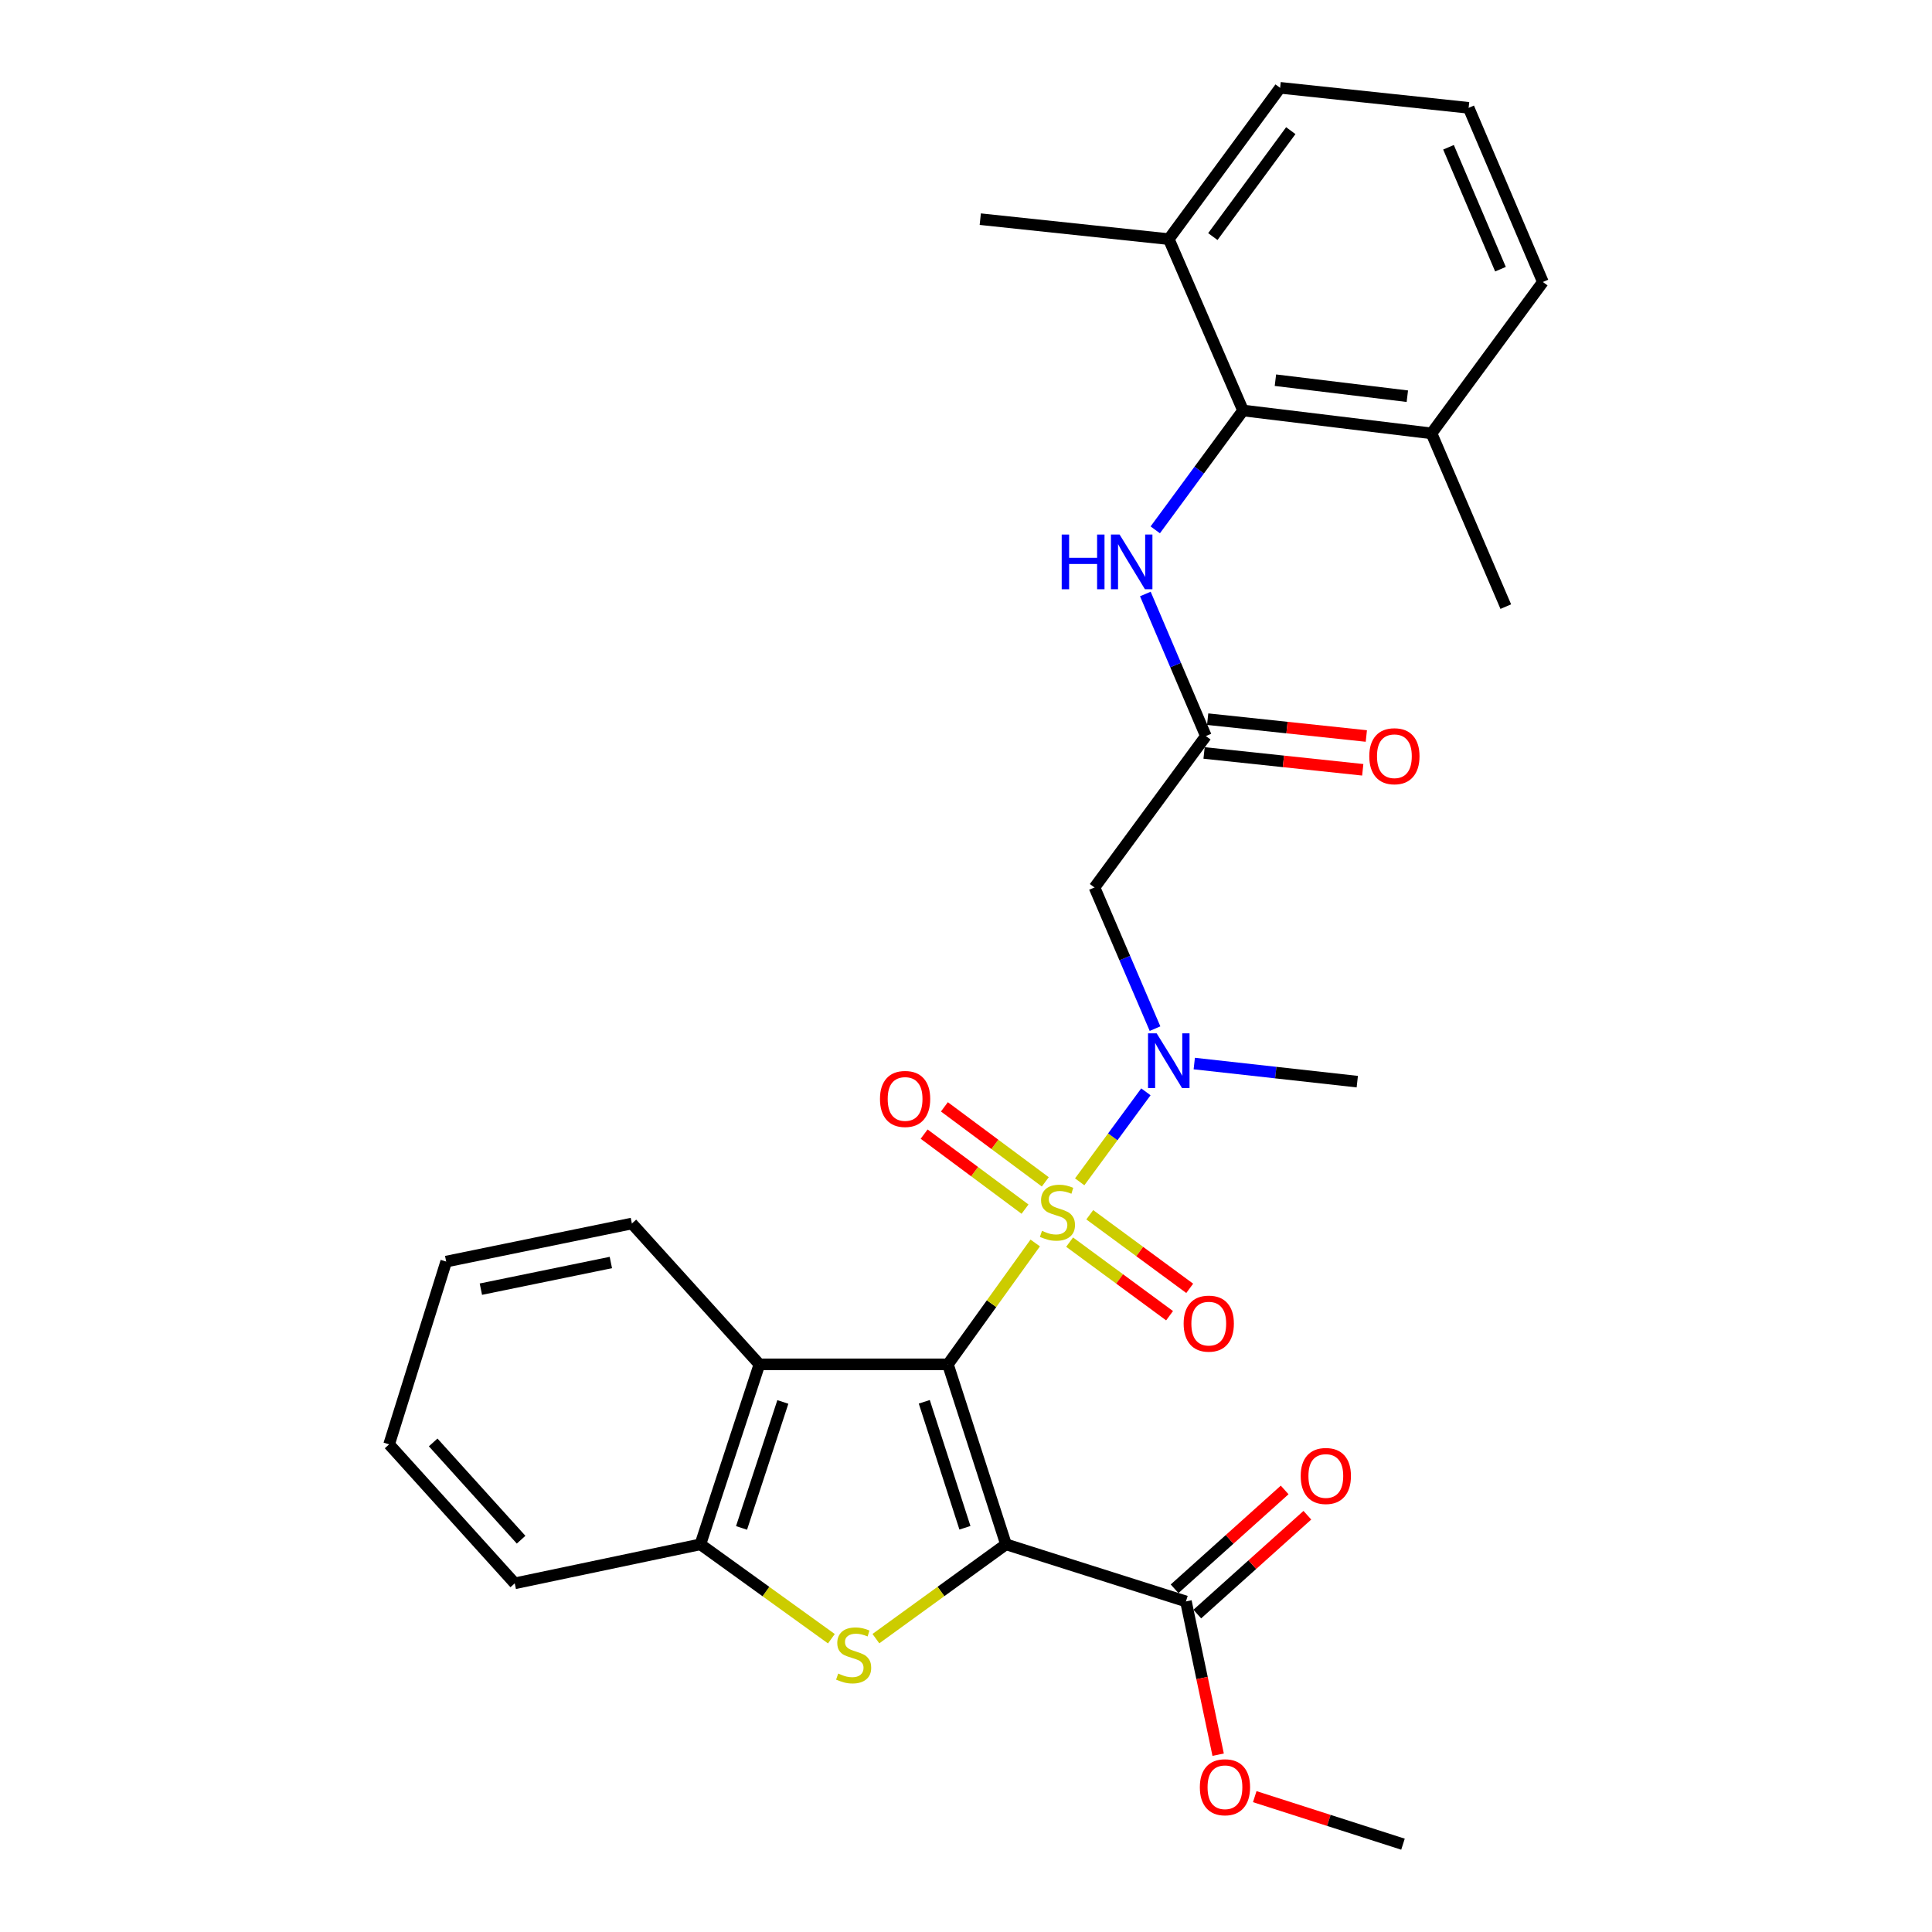 <?xml version='1.0' encoding='iso-8859-1'?>
<svg version='1.1' baseProfile='full'
              xmlns='http://www.w3.org/2000/svg'
                      xmlns:rdkit='http://www.rdkit.org/xml'
                      xmlns:xlink='http://www.w3.org/1999/xlink'
                  xml:space='preserve'
width='1000px' height='1000px' viewBox='0 0 1000 1000'>
<!-- END OF HEADER -->
<rect style='opacity:1.0;fill:#FFFFFF;stroke:none' width='1000' height='1000' x='0' y='0'> </rect>
<path class='bond-0' d='M 490.639,706.191 L 513.232,674.777' style='fill:none;fill-rule:evenodd;stroke:#000000;stroke-width:6px;stroke-linecap:butt;stroke-linejoin:miter;stroke-opacity:1' />
<path class='bond-0' d='M 513.232,674.777 L 535.826,643.363' style='fill:none;fill-rule:evenodd;stroke:#CCCC00;stroke-width:6px;stroke-linecap:butt;stroke-linejoin:miter;stroke-opacity:1' />
<path class='bond-1' d='M 490.639,706.191 L 520.696,799.343' style='fill:none;fill-rule:evenodd;stroke:#000000;stroke-width:6px;stroke-linecap:butt;stroke-linejoin:miter;stroke-opacity:1' />
<path class='bond-1' d='M 478.408,725.565 L 499.449,790.771' style='fill:none;fill-rule:evenodd;stroke:#000000;stroke-width:6px;stroke-linecap:butt;stroke-linejoin:miter;stroke-opacity:1' />
<path class='bond-3' d='M 490.639,706.191 L 393.069,706.191' style='fill:none;fill-rule:evenodd;stroke:#000000;stroke-width:6px;stroke-linecap:butt;stroke-linejoin:miter;stroke-opacity:1' />
<path class='bond-4' d='M 558.845,611.713 L 575.977,588.422' style='fill:none;fill-rule:evenodd;stroke:#CCCC00;stroke-width:6px;stroke-linecap:butt;stroke-linejoin:miter;stroke-opacity:1' />
<path class='bond-4' d='M 575.977,588.422 L 593.11,565.13' style='fill:none;fill-rule:evenodd;stroke:#0000FF;stroke-width:6px;stroke-linecap:butt;stroke-linejoin:miter;stroke-opacity:1' />
<path class='bond-11' d='M 541.044,611.728 L 514.933,592.314' style='fill:none;fill-rule:evenodd;stroke:#CCCC00;stroke-width:6px;stroke-linecap:butt;stroke-linejoin:miter;stroke-opacity:1' />
<path class='bond-11' d='M 514.933,592.314 L 488.821,572.901' style='fill:none;fill-rule:evenodd;stroke:#FF0000;stroke-width:6px;stroke-linecap:butt;stroke-linejoin:miter;stroke-opacity:1' />
<path class='bond-11' d='M 530.55,625.843 L 504.438,606.429' style='fill:none;fill-rule:evenodd;stroke:#CCCC00;stroke-width:6px;stroke-linecap:butt;stroke-linejoin:miter;stroke-opacity:1' />
<path class='bond-11' d='M 504.438,606.429 L 478.327,587.016' style='fill:none;fill-rule:evenodd;stroke:#FF0000;stroke-width:6px;stroke-linecap:butt;stroke-linejoin:miter;stroke-opacity:1' />
<path class='bond-12' d='M 553.631,642.92 L 579.498,661.965' style='fill:none;fill-rule:evenodd;stroke:#CCCC00;stroke-width:6px;stroke-linecap:butt;stroke-linejoin:miter;stroke-opacity:1' />
<path class='bond-12' d='M 579.498,661.965 L 605.365,681.009' style='fill:none;fill-rule:evenodd;stroke:#FF0000;stroke-width:6px;stroke-linecap:butt;stroke-linejoin:miter;stroke-opacity:1' />
<path class='bond-12' d='M 564.059,628.756 L 589.926,647.801' style='fill:none;fill-rule:evenodd;stroke:#CCCC00;stroke-width:6px;stroke-linecap:butt;stroke-linejoin:miter;stroke-opacity:1' />
<path class='bond-12' d='M 589.926,647.801 L 615.793,666.845' style='fill:none;fill-rule:evenodd;stroke:#FF0000;stroke-width:6px;stroke-linecap:butt;stroke-linejoin:miter;stroke-opacity:1' />
<path class='bond-2' d='M 520.696,799.343 L 487.03,823.751' style='fill:none;fill-rule:evenodd;stroke:#000000;stroke-width:6px;stroke-linecap:butt;stroke-linejoin:miter;stroke-opacity:1' />
<path class='bond-2' d='M 487.03,823.751 L 453.364,848.159' style='fill:none;fill-rule:evenodd;stroke:#CCCC00;stroke-width:6px;stroke-linecap:butt;stroke-linejoin:miter;stroke-opacity:1' />
<path class='bond-6' d='M 520.696,799.343 L 613.839,828.892' style='fill:none;fill-rule:evenodd;stroke:#000000;stroke-width:6px;stroke-linecap:butt;stroke-linejoin:miter;stroke-opacity:1' />
<path class='bond-29' d='M 430.325,848.202 L 396.424,823.773' style='fill:none;fill-rule:evenodd;stroke:#CCCC00;stroke-width:6px;stroke-linecap:butt;stroke-linejoin:miter;stroke-opacity:1' />
<path class='bond-29' d='M 396.424,823.773 L 362.523,799.343' style='fill:none;fill-rule:evenodd;stroke:#000000;stroke-width:6px;stroke-linecap:butt;stroke-linejoin:miter;stroke-opacity:1' />
<path class='bond-5' d='M 393.069,706.191 L 362.523,799.343' style='fill:none;fill-rule:evenodd;stroke:#000000;stroke-width:6px;stroke-linecap:butt;stroke-linejoin:miter;stroke-opacity:1' />
<path class='bond-5' d='M 405.201,725.644 L 383.819,790.851' style='fill:none;fill-rule:evenodd;stroke:#000000;stroke-width:6px;stroke-linecap:butt;stroke-linejoin:miter;stroke-opacity:1' />
<path class='bond-18' d='M 393.069,706.191 L 327.062,633.285' style='fill:none;fill-rule:evenodd;stroke:#000000;stroke-width:6px;stroke-linecap:butt;stroke-linejoin:miter;stroke-opacity:1' />
<path class='bond-7' d='M 597.841,532.425 L 582.178,495.888' style='fill:none;fill-rule:evenodd;stroke:#0000FF;stroke-width:6px;stroke-linecap:butt;stroke-linejoin:miter;stroke-opacity:1' />
<path class='bond-7' d='M 582.178,495.888 L 566.515,459.35' style='fill:none;fill-rule:evenodd;stroke:#000000;stroke-width:6px;stroke-linecap:butt;stroke-linejoin:miter;stroke-opacity:1' />
<path class='bond-19' d='M 618.151,550.49 L 660.339,555.175' style='fill:none;fill-rule:evenodd;stroke:#0000FF;stroke-width:6px;stroke-linecap:butt;stroke-linejoin:miter;stroke-opacity:1' />
<path class='bond-19' d='M 660.339,555.175 L 702.526,559.861' style='fill:none;fill-rule:evenodd;stroke:#000000;stroke-width:6px;stroke-linecap:butt;stroke-linejoin:miter;stroke-opacity:1' />
<path class='bond-20' d='M 362.523,799.343 L 266.429,819.531' style='fill:none;fill-rule:evenodd;stroke:#000000;stroke-width:6px;stroke-linecap:butt;stroke-linejoin:miter;stroke-opacity:1' />
<path class='bond-13' d='M 619.714,835.436 L 648.202,809.859' style='fill:none;fill-rule:evenodd;stroke:#000000;stroke-width:6px;stroke-linecap:butt;stroke-linejoin:miter;stroke-opacity:1' />
<path class='bond-13' d='M 648.202,809.859 L 676.689,784.282' style='fill:none;fill-rule:evenodd;stroke:#FF0000;stroke-width:6px;stroke-linecap:butt;stroke-linejoin:miter;stroke-opacity:1' />
<path class='bond-13' d='M 607.964,822.349 L 636.451,796.771' style='fill:none;fill-rule:evenodd;stroke:#000000;stroke-width:6px;stroke-linecap:butt;stroke-linejoin:miter;stroke-opacity:1' />
<path class='bond-13' d='M 636.451,796.771 L 664.939,771.194' style='fill:none;fill-rule:evenodd;stroke:#FF0000;stroke-width:6px;stroke-linecap:butt;stroke-linejoin:miter;stroke-opacity:1' />
<path class='bond-17' d='M 613.839,828.892 L 622.175,868.557' style='fill:none;fill-rule:evenodd;stroke:#000000;stroke-width:6px;stroke-linecap:butt;stroke-linejoin:miter;stroke-opacity:1' />
<path class='bond-17' d='M 622.175,868.557 L 630.511,908.221' style='fill:none;fill-rule:evenodd;stroke:#FF0000;stroke-width:6px;stroke-linecap:butt;stroke-linejoin:miter;stroke-opacity:1' />
<path class='bond-8' d='M 566.515,459.35 L 624.158,380.982' style='fill:none;fill-rule:evenodd;stroke:#000000;stroke-width:6px;stroke-linecap:butt;stroke-linejoin:miter;stroke-opacity:1' />
<path class='bond-10' d='M 624.158,380.982 L 608.495,344.215' style='fill:none;fill-rule:evenodd;stroke:#000000;stroke-width:6px;stroke-linecap:butt;stroke-linejoin:miter;stroke-opacity:1' />
<path class='bond-10' d='M 608.495,344.215 L 592.831,307.448' style='fill:none;fill-rule:evenodd;stroke:#0000FF;stroke-width:6px;stroke-linecap:butt;stroke-linejoin:miter;stroke-opacity:1' />
<path class='bond-14' d='M 623.23,389.727 L 664.293,394.086' style='fill:none;fill-rule:evenodd;stroke:#000000;stroke-width:6px;stroke-linecap:butt;stroke-linejoin:miter;stroke-opacity:1' />
<path class='bond-14' d='M 664.293,394.086 L 705.356,398.445' style='fill:none;fill-rule:evenodd;stroke:#FF0000;stroke-width:6px;stroke-linecap:butt;stroke-linejoin:miter;stroke-opacity:1' />
<path class='bond-14' d='M 625.086,372.237 L 666.149,376.595' style='fill:none;fill-rule:evenodd;stroke:#000000;stroke-width:6px;stroke-linecap:butt;stroke-linejoin:miter;stroke-opacity:1' />
<path class='bond-14' d='M 666.149,376.595 L 707.212,380.954' style='fill:none;fill-rule:evenodd;stroke:#FF0000;stroke-width:6px;stroke-linecap:butt;stroke-linejoin:miter;stroke-opacity:1' />
<path class='bond-9' d='M 643.398,212.471 L 620.679,243.359' style='fill:none;fill-rule:evenodd;stroke:#000000;stroke-width:6px;stroke-linecap:butt;stroke-linejoin:miter;stroke-opacity:1' />
<path class='bond-9' d='M 620.679,243.359 L 597.96,274.247' style='fill:none;fill-rule:evenodd;stroke:#0000FF;stroke-width:6px;stroke-linecap:butt;stroke-linejoin:miter;stroke-opacity:1' />
<path class='bond-15' d='M 643.398,212.471 L 740.948,224.314' style='fill:none;fill-rule:evenodd;stroke:#000000;stroke-width:6px;stroke-linecap:butt;stroke-linejoin:miter;stroke-opacity:1' />
<path class='bond-15' d='M 660.151,196.787 L 728.435,205.077' style='fill:none;fill-rule:evenodd;stroke:#000000;stroke-width:6px;stroke-linecap:butt;stroke-linejoin:miter;stroke-opacity:1' />
<path class='bond-16' d='M 643.398,212.471 L 604.957,123.774' style='fill:none;fill-rule:evenodd;stroke:#000000;stroke-width:6px;stroke-linecap:butt;stroke-linejoin:miter;stroke-opacity:1' />
<path class='bond-23' d='M 740.948,224.314 L 798.591,145.955' style='fill:none;fill-rule:evenodd;stroke:#000000;stroke-width:6px;stroke-linecap:butt;stroke-linejoin:miter;stroke-opacity:1' />
<path class='bond-24' d='M 740.948,224.314 L 779.39,313.988' style='fill:none;fill-rule:evenodd;stroke:#000000;stroke-width:6px;stroke-linecap:butt;stroke-linejoin:miter;stroke-opacity:1' />
<path class='bond-22' d='M 604.957,123.774 L 662.59,45.455' style='fill:none;fill-rule:evenodd;stroke:#000000;stroke-width:6px;stroke-linecap:butt;stroke-linejoin:miter;stroke-opacity:1' />
<path class='bond-22' d='M 627.768,122.451 L 668.111,67.627' style='fill:none;fill-rule:evenodd;stroke:#000000;stroke-width:6px;stroke-linecap:butt;stroke-linejoin:miter;stroke-opacity:1' />
<path class='bond-25' d='M 604.957,123.774 L 507.387,113.436' style='fill:none;fill-rule:evenodd;stroke:#000000;stroke-width:6px;stroke-linecap:butt;stroke-linejoin:miter;stroke-opacity:1' />
<path class='bond-26' d='M 649.456,929.941 L 687.82,942.243' style='fill:none;fill-rule:evenodd;stroke:#FF0000;stroke-width:6px;stroke-linecap:butt;stroke-linejoin:miter;stroke-opacity:1' />
<path class='bond-26' d='M 687.82,942.243 L 726.183,954.545' style='fill:none;fill-rule:evenodd;stroke:#000000;stroke-width:6px;stroke-linecap:butt;stroke-linejoin:miter;stroke-opacity:1' />
<path class='bond-27' d='M 327.062,633.285 L 230.949,652.994' style='fill:none;fill-rule:evenodd;stroke:#000000;stroke-width:6px;stroke-linecap:butt;stroke-linejoin:miter;stroke-opacity:1' />
<path class='bond-27' d='M 316.179,653.471 L 248.899,667.268' style='fill:none;fill-rule:evenodd;stroke:#000000;stroke-width:6px;stroke-linecap:butt;stroke-linejoin:miter;stroke-opacity:1' />
<path class='bond-30' d='M 266.429,819.531 L 201.409,747.603' style='fill:none;fill-rule:evenodd;stroke:#000000;stroke-width:6px;stroke-linecap:butt;stroke-linejoin:miter;stroke-opacity:1' />
<path class='bond-30' d='M 269.724,796.947 L 224.21,746.597' style='fill:none;fill-rule:evenodd;stroke:#000000;stroke-width:6px;stroke-linecap:butt;stroke-linejoin:miter;stroke-opacity:1' />
<path class='bond-21' d='M 760.159,55.812 L 662.59,45.455' style='fill:none;fill-rule:evenodd;stroke:#000000;stroke-width:6px;stroke-linecap:butt;stroke-linejoin:miter;stroke-opacity:1' />
<path class='bond-31' d='M 760.159,55.812 L 798.591,145.955' style='fill:none;fill-rule:evenodd;stroke:#000000;stroke-width:6px;stroke-linecap:butt;stroke-linejoin:miter;stroke-opacity:1' />
<path class='bond-31' d='M 749.744,76.232 L 776.646,139.332' style='fill:none;fill-rule:evenodd;stroke:#000000;stroke-width:6px;stroke-linecap:butt;stroke-linejoin:miter;stroke-opacity:1' />
<path class='bond-28' d='M 230.949,652.994 L 201.409,747.603' style='fill:none;fill-rule:evenodd;stroke:#000000;stroke-width:6px;stroke-linecap:butt;stroke-linejoin:miter;stroke-opacity:1' />
<path  class='atom-1' d='M 539.334 637.083
Q 539.654 637.203, 540.974 637.763
Q 542.294 638.323, 543.734 638.683
Q 545.214 639.003, 546.654 639.003
Q 549.334 639.003, 550.894 637.723
Q 552.454 636.403, 552.454 634.123
Q 552.454 632.563, 551.654 631.603
Q 550.894 630.643, 549.694 630.123
Q 548.494 629.603, 546.494 629.003
Q 543.974 628.243, 542.454 627.523
Q 540.974 626.803, 539.894 625.283
Q 538.854 623.763, 538.854 621.203
Q 538.854 617.643, 541.254 615.443
Q 543.694 613.243, 548.494 613.243
Q 551.774 613.243, 555.494 614.803
L 554.574 617.883
Q 551.174 616.483, 548.614 616.483
Q 545.854 616.483, 544.334 617.643
Q 542.814 618.763, 542.854 620.723
Q 542.854 622.243, 543.614 623.163
Q 544.414 624.083, 545.534 624.603
Q 546.694 625.123, 548.614 625.723
Q 551.174 626.523, 552.694 627.323
Q 554.214 628.123, 555.294 629.763
Q 556.414 631.363, 556.414 634.123
Q 556.414 638.043, 553.774 640.163
Q 551.174 642.243, 546.814 642.243
Q 544.294 642.243, 542.374 641.683
Q 540.494 641.163, 538.254 640.243
L 539.334 637.083
' fill='#CCCC00'/>
<path  class='atom-3' d='M 433.849 866.227
Q 434.169 866.347, 435.489 866.907
Q 436.809 867.467, 438.249 867.827
Q 439.729 868.147, 441.169 868.147
Q 443.849 868.147, 445.409 866.867
Q 446.969 865.547, 446.969 863.267
Q 446.969 861.707, 446.169 860.747
Q 445.409 859.787, 444.209 859.267
Q 443.009 858.747, 441.009 858.147
Q 438.489 857.387, 436.969 856.667
Q 435.489 855.947, 434.409 854.427
Q 433.369 852.907, 433.369 850.347
Q 433.369 846.787, 435.769 844.587
Q 438.209 842.387, 443.009 842.387
Q 446.289 842.387, 450.009 843.947
L 449.089 847.027
Q 445.689 845.627, 443.129 845.627
Q 440.369 845.627, 438.849 846.787
Q 437.329 847.907, 437.369 849.867
Q 437.369 851.387, 438.129 852.307
Q 438.929 853.227, 440.049 853.747
Q 441.209 854.267, 443.129 854.867
Q 445.689 855.667, 447.209 856.467
Q 448.729 857.267, 449.809 858.907
Q 450.929 860.507, 450.929 863.267
Q 450.929 867.187, 448.289 869.307
Q 445.689 871.387, 441.329 871.387
Q 438.809 871.387, 436.889 870.827
Q 435.009 870.307, 432.769 869.387
L 433.849 866.227
' fill='#CCCC00'/>
<path  class='atom-5' d='M 598.697 534.864
L 607.977 549.864
Q 608.897 551.344, 610.377 554.024
Q 611.857 556.704, 611.937 556.864
L 611.937 534.864
L 615.697 534.864
L 615.697 563.184
L 611.817 563.184
L 601.857 546.784
Q 600.697 544.864, 599.457 542.664
Q 598.257 540.464, 597.897 539.784
L 597.897 563.184
L 594.217 563.184
L 594.217 534.864
L 598.697 534.864
' fill='#0000FF'/>
<path  class='atom-11' d='M 549.536 276.679
L 553.376 276.679
L 553.376 288.719
L 567.856 288.719
L 567.856 276.679
L 571.696 276.679
L 571.696 304.999
L 567.856 304.999
L 567.856 291.919
L 553.376 291.919
L 553.376 304.999
L 549.536 304.999
L 549.536 276.679
' fill='#0000FF'/>
<path  class='atom-11' d='M 579.496 276.679
L 588.776 291.679
Q 589.696 293.159, 591.176 295.839
Q 592.656 298.519, 592.736 298.679
L 592.736 276.679
L 596.496 276.679
L 596.496 304.999
L 592.616 304.999
L 582.656 288.599
Q 581.496 286.679, 580.256 284.479
Q 579.056 282.279, 578.696 281.599
L 578.696 304.999
L 575.016 304.999
L 575.016 276.679
L 579.496 276.679
' fill='#0000FF'/>
<path  class='atom-12' d='M 455.477 568.813
Q 455.477 562.013, 458.837 558.213
Q 462.197 554.413, 468.477 554.413
Q 474.757 554.413, 478.117 558.213
Q 481.477 562.013, 481.477 568.813
Q 481.477 575.693, 478.077 579.613
Q 474.677 583.493, 468.477 583.493
Q 462.237 583.493, 458.837 579.613
Q 455.477 575.733, 455.477 568.813
M 468.477 580.293
Q 472.797 580.293, 475.117 577.413
Q 477.477 574.493, 477.477 568.813
Q 477.477 563.253, 475.117 560.453
Q 472.797 557.613, 468.477 557.613
Q 464.157 557.613, 461.797 560.413
Q 459.477 563.213, 459.477 568.813
Q 459.477 574.533, 461.797 577.413
Q 464.157 580.293, 468.477 580.293
' fill='#FF0000'/>
<path  class='atom-13' d='M 612.653 685.105
Q 612.653 678.305, 616.013 674.505
Q 619.373 670.705, 625.653 670.705
Q 631.933 670.705, 635.293 674.505
Q 638.653 678.305, 638.653 685.105
Q 638.653 691.985, 635.253 695.905
Q 631.853 699.785, 625.653 699.785
Q 619.413 699.785, 616.013 695.905
Q 612.653 692.025, 612.653 685.105
M 625.653 696.585
Q 629.973 696.585, 632.293 693.705
Q 634.653 690.785, 634.653 685.105
Q 634.653 679.545, 632.293 676.745
Q 629.973 673.905, 625.653 673.905
Q 621.333 673.905, 618.973 676.705
Q 616.653 679.505, 616.653 685.105
Q 616.653 690.825, 618.973 693.705
Q 621.333 696.585, 625.653 696.585
' fill='#FF0000'/>
<path  class='atom-14' d='M 673.247 763.962
Q 673.247 757.162, 676.607 753.362
Q 679.967 749.562, 686.247 749.562
Q 692.527 749.562, 695.887 753.362
Q 699.247 757.162, 699.247 763.962
Q 699.247 770.842, 695.847 774.762
Q 692.447 778.642, 686.247 778.642
Q 680.007 778.642, 676.607 774.762
Q 673.247 770.882, 673.247 763.962
M 686.247 775.442
Q 690.567 775.442, 692.887 772.562
Q 695.247 769.642, 695.247 763.962
Q 695.247 758.402, 692.887 755.602
Q 690.567 752.762, 686.247 752.762
Q 681.927 752.762, 679.567 755.562
Q 677.247 758.362, 677.247 763.962
Q 677.247 769.682, 679.567 772.562
Q 681.927 775.442, 686.247 775.442
' fill='#FF0000'/>
<path  class='atom-15' d='M 708.737 391.42
Q 708.737 384.62, 712.097 380.82
Q 715.457 377.02, 721.737 377.02
Q 728.017 377.02, 731.377 380.82
Q 734.737 384.62, 734.737 391.42
Q 734.737 398.3, 731.337 402.22
Q 727.937 406.1, 721.737 406.1
Q 715.497 406.1, 712.097 402.22
Q 708.737 398.34, 708.737 391.42
M 721.737 402.9
Q 726.057 402.9, 728.377 400.02
Q 730.737 397.1, 730.737 391.42
Q 730.737 385.86, 728.377 383.06
Q 726.057 380.22, 721.737 380.22
Q 717.417 380.22, 715.057 383.02
Q 712.737 385.82, 712.737 391.42
Q 712.737 397.14, 715.057 400.02
Q 717.417 402.9, 721.737 402.9
' fill='#FF0000'/>
<path  class='atom-18' d='M 621.037 925.076
Q 621.037 918.276, 624.397 914.476
Q 627.757 910.676, 634.037 910.676
Q 640.317 910.676, 643.677 914.476
Q 647.037 918.276, 647.037 925.076
Q 647.037 931.956, 643.637 935.876
Q 640.237 939.756, 634.037 939.756
Q 627.797 939.756, 624.397 935.876
Q 621.037 931.996, 621.037 925.076
M 634.037 936.556
Q 638.357 936.556, 640.677 933.676
Q 643.037 930.756, 643.037 925.076
Q 643.037 919.516, 640.677 916.716
Q 638.357 913.876, 634.037 913.876
Q 629.717 913.876, 627.357 916.676
Q 625.037 919.476, 625.037 925.076
Q 625.037 930.796, 627.357 933.676
Q 629.717 936.556, 634.037 936.556
' fill='#FF0000'/>
</svg>
